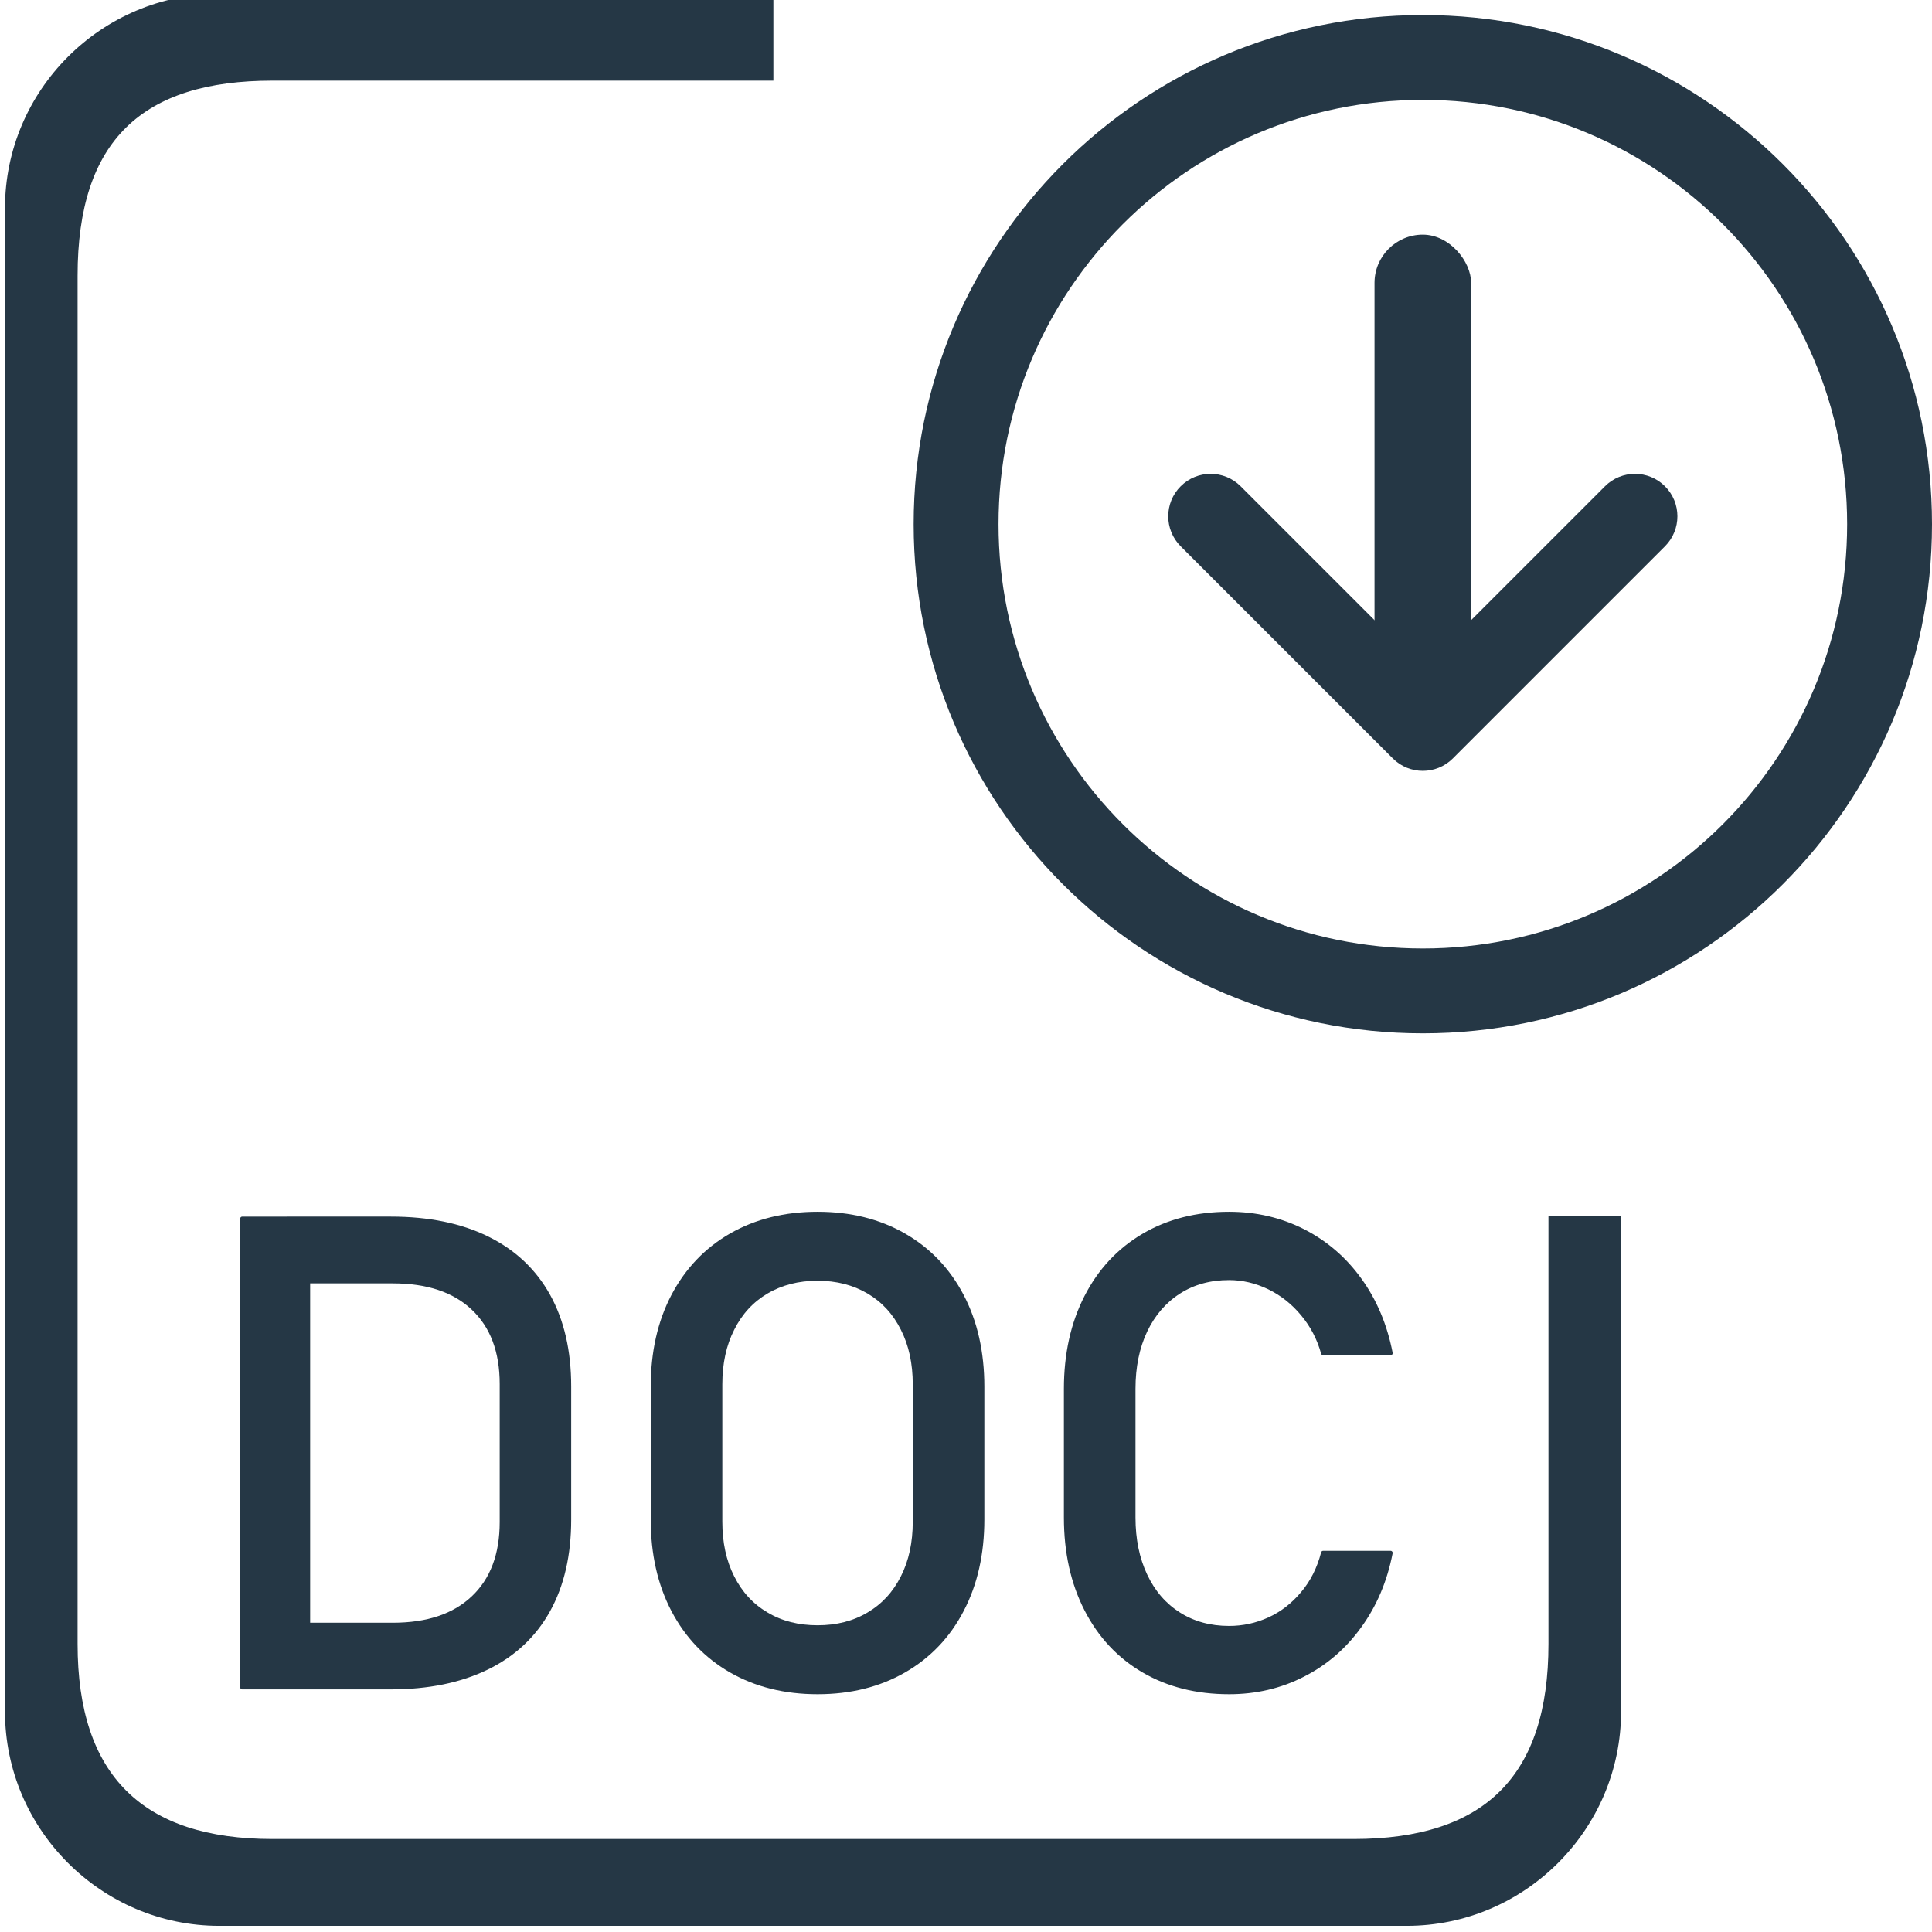 <?xml version="1.0" encoding="UTF-8"?>
<!DOCTYPE svg PUBLIC "-//W3C//DTD SVG 1.0//EN" "http://www.w3.org/TR/2001/REC-SVG-20010904/DTD/svg10.dtd">
<!-- Creator: CorelDRAW 2021 (64-Bit) -->
<svg xmlns="http://www.w3.org/2000/svg" xml:space="preserve" width="100px" height="100px" version="1.0" style="shape-rendering:geometricPrecision; text-rendering:geometricPrecision; image-rendering:optimizeQuality; fill-rule:evenodd; clip-rule:evenodd"
viewBox="0 0 100 100"
 xmlns:xlink="http://www.w3.org/1999/xlink"
 xmlns:xodm="http://www.corel.com/coreldraw/odm/2003">
 <defs>
  <style type="text/css">
   <![CDATA[
    .str0 {stroke:#253745;stroke-width:0.216;stroke-linecap:round;stroke-linejoin:round;stroke-miterlimit:2.613}
    .fil2 {fill:none;fill-rule:nonzero}
    .fil1 {fill:#253745}
    .fil0 {fill:#253745;fill-rule:nonzero}
   ]]>
  </style>
 </defs>
 <g id="Layer_x0020_1">
  <path class="fil0" d="M73.646 0.778c-14.555,0 -26.355,11.799 -26.355,26.354 0,14.555 11.8,26.354 26.355,26.354 14.555,0 26.354,-11.799 26.354,-26.354 0,-14.555 -11.799,-26.354 -26.354,-26.354zm0 48.316c-12.129,0 -21.962,-9.833 -21.962,-21.962 0,-12.129 9.833,-21.962 21.962,-21.962 12.129,0 21.962,9.833 21.962,21.962 0,12.129 -9.833,21.962 -21.962,21.962z"/>
  <path class="fil0" d="M83.073 25.17l-9.428 9.428 -9.428 -9.428c-0.857,-0.858 -2.248,-0.858 -3.105,0 -0.858,0.857 -0.858,2.248 0,3.106l10.981 10.981c0.857,0.857 2.248,0.857 3.106,0l10.98 -10.981c0.858,-0.858 0.858,-2.249 0,-3.106 -0.857,-0.858 -2.248,-0.858 -3.106,0z"/>
  <rect class="fil1" x="71.145" y="12.145" width="5" height="24" rx="2.5" ry="2.5"/>
  <path class="fil1" d="M11.348 -0.319l28.682 0 0 4.492 -25.919 0c-6.738,0 -10.095,3.078 -10.095,10.095l0 70.825c0,6.818 3.382,10.095 10.095,10.095l55.942 0c6.805,0 10.095,-3.27 10.095,-10.095l0 -22.152 3.758 0 0 25.649c0,6.1 -4.991,11.091 -11.091,11.091l-61.467 0c-6.099,0 -11.09,-4.991 -11.09,-11.091l0 -77.818c0,-6.1 4.991,-11.091 11.09,-11.091z"/>
  <path class="fil0" d="M14.846 84.101l5.489 0c1.788,0 3.177,-0.467 4.156,-1.395 0.985,-0.928 1.481,-2.238 1.481,-3.929l0 -7.14c0,-1.691 -0.496,-3 -1.481,-3.928 -0.979,-0.928 -2.368,-1.389 -4.156,-1.389l-5.489 0 0 -3.24 5.387 0c1.947,0 3.609,0.341 4.987,1.019 1.378,0.677 2.431,1.668 3.154,2.966 0.723,1.304 1.082,2.87 1.082,4.709l0 6.872c0,1.834 -0.359,3.399 -1.082,4.703 -0.723,1.298 -1.776,2.289 -3.165,2.967 -1.384,0.677 -3.046,1.019 -4.994,1.019l-5.369 0 0 -3.234zm-2.306 -21.021l3.405 0 0 24.255 -3.405 0 0 -24.255z"/>
  <path id="_1" class="fil0" d="M42.318 87.585c-1.691,0 -3.182,-0.37 -4.475,-1.11 -1.287,-0.74 -2.283,-1.782 -2.995,-3.137 -0.706,-1.35 -1.059,-2.915 -1.059,-4.692l0 -6.872c0,-1.782 0.353,-3.348 1.059,-4.697 0.712,-1.35 1.708,-2.397 2.995,-3.137 1.293,-0.741 2.784,-1.111 4.475,-1.111 1.686,0 3.177,0.37 4.47,1.111 1.287,0.74 2.289,1.787 2.995,3.137 0.706,1.349 1.059,2.915 1.059,4.697l0 6.872c0,1.777 -0.353,3.342 -1.059,4.692 -0.706,1.355 -1.708,2.397 -2.995,3.137 -1.293,0.74 -2.784,1.11 -4.47,1.11zm0 -3.353c0.997,0 1.879,-0.222 2.642,-0.678 0.763,-0.45 1.35,-1.087 1.765,-1.913 0.422,-0.831 0.627,-1.788 0.627,-2.881l0 -7.106c0,-1.087 -0.205,-2.049 -0.627,-2.875 -0.415,-0.831 -1.002,-1.469 -1.765,-1.919 -0.763,-0.449 -1.645,-0.677 -2.642,-0.677 -1.002,0 -1.884,0.228 -2.647,0.677 -0.763,0.45 -1.35,1.088 -1.765,1.919 -0.422,0.826 -0.627,1.788 -0.627,2.875l0 7.106c0,1.093 0.205,2.05 0.627,2.881 0.415,0.826 1.002,1.463 1.765,1.913 0.763,0.456 1.645,0.678 2.647,0.678z"/>
  <path id="_2" class="fil0" d="M63.618 87.585c-1.679,0 -3.154,-0.37 -4.43,-1.116 -1.275,-0.745 -2.26,-1.804 -2.96,-3.171 -0.7,-1.367 -1.053,-2.955 -1.053,-4.754l0 -6.656c0,-1.799 0.353,-3.388 1.053,-4.754 0.7,-1.367 1.685,-2.426 2.96,-3.177 1.276,-0.752 2.751,-1.128 4.43,-1.128 1.389,0 2.671,0.302 3.838,0.894 1.167,0.598 2.141,1.435 2.926,2.528 0.786,1.088 1.315,2.352 1.595,3.787l0 0 -3.491 0 0 0c-0.21,-0.758 -0.563,-1.435 -1.059,-2.028 -0.495,-0.597 -1.076,-1.053 -1.742,-1.377 -0.666,-0.319 -1.355,-0.484 -2.067,-0.484 -0.991,0 -1.856,0.239 -2.602,0.717 -0.746,0.478 -1.326,1.15 -1.736,2.01 -0.41,0.865 -0.615,1.867 -0.615,3.012l0 6.656c0,1.133 0.205,2.135 0.615,3 0.41,0.872 0.99,1.538 1.736,2.01 0.746,0.473 1.611,0.712 2.602,0.712 0.723,0 1.412,-0.148 2.079,-0.45 0.66,-0.302 1.235,-0.746 1.73,-1.338 0.496,-0.586 0.849,-1.287 1.059,-2.101l0 0 3.491 0 0 0c-0.28,1.435 -0.815,2.699 -1.606,3.786 -0.786,1.094 -1.765,1.936 -2.932,2.528 -1.168,0.598 -2.443,0.894 -3.821,0.894z"/>
  <path id="_3" class="fil2 str0" d="M14.846 84.101l5.489 0c1.788,0 3.177,-0.467 4.156,-1.395 0.985,-0.928 1.481,-2.238 1.481,-3.929l0 -7.14c0,-1.691 -0.496,-3 -1.481,-3.928 -0.979,-0.928 -2.368,-1.389 -4.156,-1.389l-5.489 0 0 -3.24 5.387 0c1.947,0 3.609,0.341 4.987,1.019 1.378,0.677 2.431,1.668 3.154,2.966 0.723,1.304 1.082,2.87 1.082,4.709l0 6.872c0,1.834 -0.359,3.399 -1.082,4.703 -0.723,1.298 -1.776,2.289 -3.165,2.967 -1.384,0.677 -3.046,1.019 -4.994,1.019l-5.369 0 0 -3.234zm-2.306 -21.021l3.405 0 0 24.255 -3.405 0 0 -24.255z"/>
  <path id="_4" class="fil2 str0" d="M42.318 87.585c-1.691,0 -3.182,-0.37 -4.475,-1.11 -1.287,-0.74 -2.283,-1.782 -2.995,-3.137 -0.706,-1.35 -1.059,-2.915 -1.059,-4.692l0 -6.872c0,-1.782 0.353,-3.348 1.059,-4.697 0.712,-1.35 1.708,-2.397 2.995,-3.137 1.293,-0.741 2.784,-1.111 4.475,-1.111 1.686,0 3.177,0.37 4.47,1.111 1.287,0.74 2.289,1.787 2.995,3.137 0.706,1.349 1.059,2.915 1.059,4.697l0 6.872c0,1.777 -0.353,3.342 -1.059,4.692 -0.706,1.355 -1.708,2.397 -2.995,3.137 -1.293,0.74 -2.784,1.11 -4.47,1.11zm0 -3.353c0.997,0 1.879,-0.222 2.642,-0.678 0.763,-0.45 1.35,-1.087 1.765,-1.913 0.422,-0.831 0.627,-1.788 0.627,-2.881l0 -7.106c0,-1.087 -0.205,-2.049 -0.627,-2.875 -0.415,-0.831 -1.002,-1.469 -1.765,-1.919 -0.763,-0.449 -1.645,-0.677 -2.642,-0.677 -1.002,0 -1.884,0.228 -2.647,0.677 -0.763,0.45 -1.35,1.088 -1.765,1.919 -0.422,0.826 -0.627,1.788 -0.627,2.875l0 7.106c0,1.093 0.205,2.05 0.627,2.881 0.415,0.826 1.002,1.463 1.765,1.913 0.763,0.456 1.645,0.678 2.647,0.678z"/>
  <path id="_5" class="fil2 str0" d="M63.618 87.585c-1.679,0 -3.154,-0.37 -4.43,-1.116 -1.275,-0.745 -2.26,-1.804 -2.96,-3.171 -0.7,-1.367 -1.053,-2.955 -1.053,-4.754l0 -6.656c0,-1.799 0.353,-3.388 1.053,-4.754 0.7,-1.367 1.685,-2.426 2.96,-3.177 1.276,-0.752 2.751,-1.128 4.43,-1.128 1.389,0 2.671,0.302 3.838,0.894 1.167,0.598 2.141,1.435 2.926,2.528 0.786,1.088 1.315,2.352 1.595,3.787l0 0 -3.491 0 0 0c-0.21,-0.758 -0.563,-1.435 -1.059,-2.028 -0.495,-0.597 -1.076,-1.053 -1.742,-1.377 -0.666,-0.319 -1.355,-0.484 -2.067,-0.484 -0.991,0 -1.856,0.239 -2.602,0.717 -0.746,0.478 -1.326,1.15 -1.736,2.01 -0.41,0.865 -0.615,1.867 -0.615,3.012l0 6.656c0,1.133 0.205,2.135 0.615,3 0.41,0.872 0.99,1.538 1.736,2.01 0.746,0.473 1.611,0.712 2.602,0.712 0.723,0 1.412,-0.148 2.079,-0.45 0.66,-0.302 1.235,-0.746 1.73,-1.338 0.496,-0.586 0.849,-1.287 1.059,-2.101l0 0 3.491 0 0 0c-0.28,1.435 -0.815,2.699 -1.606,3.786 -0.786,1.094 -1.765,1.936 -2.932,2.528 -1.168,0.598 -2.443,0.894 -3.821,0.894z"/>
 </g>
</svg>
